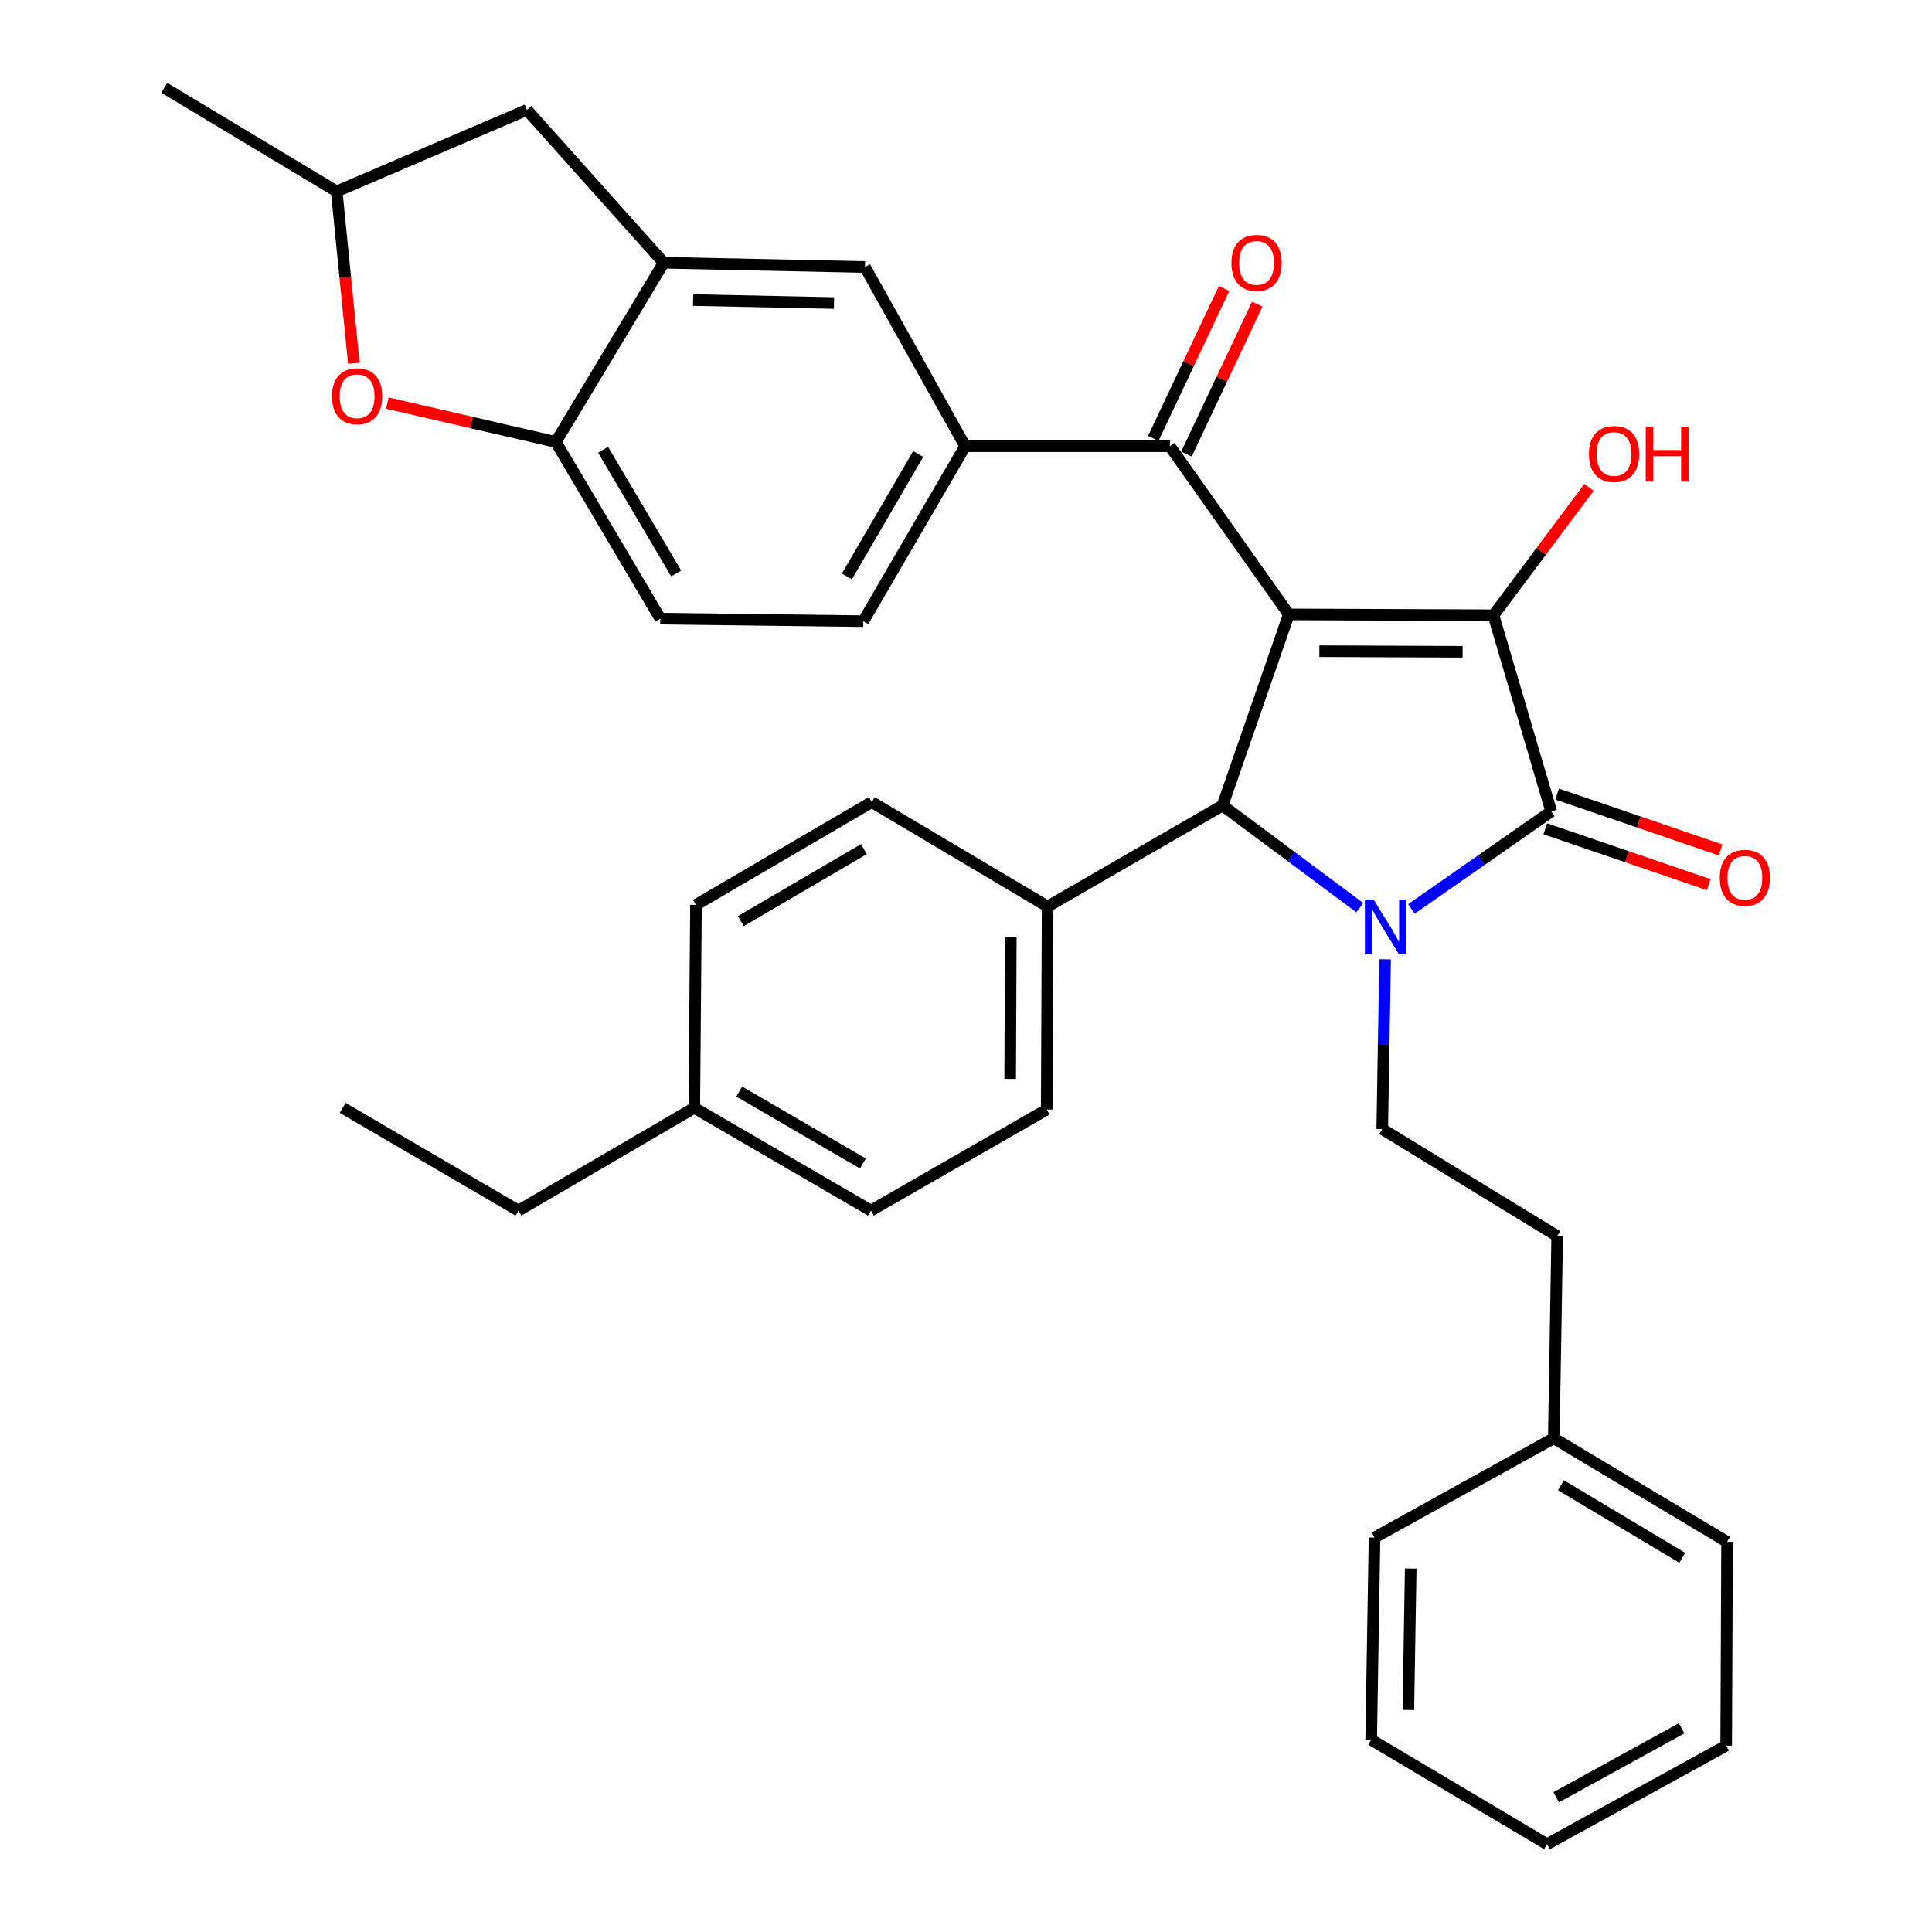 <?xml version='1.0' encoding='iso-8859-1'?>
<svg version='1.1' baseProfile='full'
              xmlns='http://www.w3.org/2000/svg'
                      xmlns:rdkit='http://www.rdkit.org/xml'
                      xmlns:xlink='http://www.w3.org/1999/xlink'
                  xml:space='preserve'
width='1000px' height='1000px' viewBox='0 0 1000 1000'>
<!-- END OF HEADER -->
<rect style='opacity:1.0;fill:#FFFFFF;stroke:none' width='1000' height='1000' x='0' y='0'> </rect>
<path class='bond-1' d='M 667.085,318.009 L 773.016,318.452' style='fill:none;fill-rule:evenodd;stroke:#000000;stroke-width:6px;stroke-linecap:butt;stroke-linejoin:miter;stroke-opacity:1' />
<path class='bond-1' d='M 682.895,337.061 L 757.047,337.371' style='fill:none;fill-rule:evenodd;stroke:#000000;stroke-width:6px;stroke-linecap:butt;stroke-linejoin:miter;stroke-opacity:1' />
<path class='bond-3' d='M 667.085,318.009 L 632.794,416.915' style='fill:none;fill-rule:evenodd;stroke:#000000;stroke-width:6px;stroke-linecap:butt;stroke-linejoin:miter;stroke-opacity:1' />
<path class='bond-4' d='M 667.085,318.009 L 605.528,230.969' style='fill:none;fill-rule:evenodd;stroke:#000000;stroke-width:6px;stroke-linecap:butt;stroke-linejoin:miter;stroke-opacity:1' />
<path class='bond-0' d='M 703.837,469.813 L 668.315,443.364' style='fill:none;fill-rule:evenodd;stroke:#0000FF;stroke-width:6px;stroke-linecap:butt;stroke-linejoin:miter;stroke-opacity:1' />
<path class='bond-0' d='M 668.315,443.364 L 632.794,416.915' style='fill:none;fill-rule:evenodd;stroke:#000000;stroke-width:6px;stroke-linecap:butt;stroke-linejoin:miter;stroke-opacity:1' />
<path class='bond-8' d='M 716.925,496.546 L 716.186,540.474' style='fill:none;fill-rule:evenodd;stroke:#0000FF;stroke-width:6px;stroke-linecap:butt;stroke-linejoin:miter;stroke-opacity:1' />
<path class='bond-8' d='M 716.186,540.474 L 715.446,584.403' style='fill:none;fill-rule:evenodd;stroke:#000000;stroke-width:6px;stroke-linecap:butt;stroke-linejoin:miter;stroke-opacity:1' />
<path class='bond-34' d='M 730.56,470.457 L 766.734,445.226' style='fill:none;fill-rule:evenodd;stroke:#0000FF;stroke-width:6px;stroke-linecap:butt;stroke-linejoin:miter;stroke-opacity:1' />
<path class='bond-34' d='M 766.734,445.226 L 802.908,419.995' style='fill:none;fill-rule:evenodd;stroke:#000000;stroke-width:6px;stroke-linecap:butt;stroke-linejoin:miter;stroke-opacity:1' />
<path class='bond-2' d='M 773.016,318.452 L 802.908,419.995' style='fill:none;fill-rule:evenodd;stroke:#000000;stroke-width:6px;stroke-linecap:butt;stroke-linejoin:miter;stroke-opacity:1' />
<path class='bond-17' d='M 773.016,318.452 L 797.734,285.366' style='fill:none;fill-rule:evenodd;stroke:#000000;stroke-width:6px;stroke-linecap:butt;stroke-linejoin:miter;stroke-opacity:1' />
<path class='bond-17' d='M 797.734,285.366 L 822.452,252.28' style='fill:none;fill-rule:evenodd;stroke:#FF0000;stroke-width:6px;stroke-linecap:butt;stroke-linejoin:miter;stroke-opacity:1' />
<path class='bond-12' d='M 799.836,428.977 L 842.129,443.446' style='fill:none;fill-rule:evenodd;stroke:#000000;stroke-width:6px;stroke-linecap:butt;stroke-linejoin:miter;stroke-opacity:1' />
<path class='bond-12' d='M 842.129,443.446 L 884.423,457.915' style='fill:none;fill-rule:evenodd;stroke:#FF0000;stroke-width:6px;stroke-linecap:butt;stroke-linejoin:miter;stroke-opacity:1' />
<path class='bond-12' d='M 805.981,411.013 L 848.275,425.482' style='fill:none;fill-rule:evenodd;stroke:#000000;stroke-width:6px;stroke-linecap:butt;stroke-linejoin:miter;stroke-opacity:1' />
<path class='bond-12' d='M 848.275,425.482 L 890.568,439.951' style='fill:none;fill-rule:evenodd;stroke:#FF0000;stroke-width:6px;stroke-linecap:butt;stroke-linejoin:miter;stroke-opacity:1' />
<path class='bond-11' d='M 632.794,416.915 L 542.241,469.222' style='fill:none;fill-rule:evenodd;stroke:#000000;stroke-width:6px;stroke-linecap:butt;stroke-linejoin:miter;stroke-opacity:1' />
<path class='bond-5' d='M 605.528,230.969 L 499.576,230.969' style='fill:none;fill-rule:evenodd;stroke:#000000;stroke-width:6px;stroke-linecap:butt;stroke-linejoin:miter;stroke-opacity:1' />
<path class='bond-14' d='M 614.112,235.023 L 632.435,196.235' style='fill:none;fill-rule:evenodd;stroke:#000000;stroke-width:6px;stroke-linecap:butt;stroke-linejoin:miter;stroke-opacity:1' />
<path class='bond-14' d='M 632.435,196.235 L 650.758,157.448' style='fill:none;fill-rule:evenodd;stroke:#FF0000;stroke-width:6px;stroke-linecap:butt;stroke-linejoin:miter;stroke-opacity:1' />
<path class='bond-14' d='M 596.945,226.914 L 615.268,188.126' style='fill:none;fill-rule:evenodd;stroke:#000000;stroke-width:6px;stroke-linecap:butt;stroke-linejoin:miter;stroke-opacity:1' />
<path class='bond-14' d='M 615.268,188.126 L 633.591,149.338' style='fill:none;fill-rule:evenodd;stroke:#FF0000;stroke-width:6px;stroke-linecap:butt;stroke-linejoin:miter;stroke-opacity:1' />
<path class='bond-10' d='M 499.576,230.969 L 447.702,138.212' style='fill:none;fill-rule:evenodd;stroke:#000000;stroke-width:6px;stroke-linecap:butt;stroke-linejoin:miter;stroke-opacity:1' />
<path class='bond-16' d='M 499.576,230.969 L 446.837,321.521' style='fill:none;fill-rule:evenodd;stroke:#000000;stroke-width:6px;stroke-linecap:butt;stroke-linejoin:miter;stroke-opacity:1' />
<path class='bond-16' d='M 475.259,234.996 L 438.341,298.383' style='fill:none;fill-rule:evenodd;stroke:#000000;stroke-width:6px;stroke-linecap:butt;stroke-linejoin:miter;stroke-opacity:1' />
<path class='bond-6' d='M 343.532,136.007 L 447.702,138.212' style='fill:none;fill-rule:evenodd;stroke:#000000;stroke-width:6px;stroke-linecap:butt;stroke-linejoin:miter;stroke-opacity:1' />
<path class='bond-6' d='M 358.756,155.32 L 431.675,156.863' style='fill:none;fill-rule:evenodd;stroke:#000000;stroke-width:6px;stroke-linecap:butt;stroke-linejoin:miter;stroke-opacity:1' />
<path class='bond-13' d='M 343.532,136.007 L 272.735,56.878' style='fill:none;fill-rule:evenodd;stroke:#000000;stroke-width:6px;stroke-linecap:butt;stroke-linejoin:miter;stroke-opacity:1' />
<path class='bond-35' d='M 343.532,136.007 L 287.703,228.764' style='fill:none;fill-rule:evenodd;stroke:#000000;stroke-width:6px;stroke-linecap:butt;stroke-linejoin:miter;stroke-opacity:1' />
<path class='bond-7' d='M 200.48,208.64 L 244.091,218.702' style='fill:none;fill-rule:evenodd;stroke:#FF0000;stroke-width:6px;stroke-linecap:butt;stroke-linejoin:miter;stroke-opacity:1' />
<path class='bond-7' d='M 244.091,218.702 L 287.703,228.764' style='fill:none;fill-rule:evenodd;stroke:#000000;stroke-width:6px;stroke-linecap:butt;stroke-linejoin:miter;stroke-opacity:1' />
<path class='bond-37' d='M 183.147,188.05 L 178.71,143.565' style='fill:none;fill-rule:evenodd;stroke:#FF0000;stroke-width:6px;stroke-linecap:butt;stroke-linejoin:miter;stroke-opacity:1' />
<path class='bond-37' d='M 178.71,143.565 L 174.272,99.079' style='fill:none;fill-rule:evenodd;stroke:#000000;stroke-width:6px;stroke-linecap:butt;stroke-linejoin:miter;stroke-opacity:1' />
<path class='bond-21' d='M 715.446,584.403 L 805.999,639.79' style='fill:none;fill-rule:evenodd;stroke:#000000;stroke-width:6px;stroke-linecap:butt;stroke-linejoin:miter;stroke-opacity:1' />
<path class='bond-9' d='M 287.703,228.764 L 341.771,320.203' style='fill:none;fill-rule:evenodd;stroke:#000000;stroke-width:6px;stroke-linecap:butt;stroke-linejoin:miter;stroke-opacity:1' />
<path class='bond-9' d='M 312.156,232.816 L 350.003,296.823' style='fill:none;fill-rule:evenodd;stroke:#000000;stroke-width:6px;stroke-linecap:butt;stroke-linejoin:miter;stroke-opacity:1' />
<path class='bond-19' d='M 542.241,469.222 L 541.777,574.288' style='fill:none;fill-rule:evenodd;stroke:#000000;stroke-width:6px;stroke-linecap:butt;stroke-linejoin:miter;stroke-opacity:1' />
<path class='bond-19' d='M 523.186,484.898 L 522.861,558.444' style='fill:none;fill-rule:evenodd;stroke:#000000;stroke-width:6px;stroke-linecap:butt;stroke-linejoin:miter;stroke-opacity:1' />
<path class='bond-20' d='M 542.241,469.222 L 451.225,415.154' style='fill:none;fill-rule:evenodd;stroke:#000000;stroke-width:6px;stroke-linecap:butt;stroke-linejoin:miter;stroke-opacity:1' />
<path class='bond-15' d='M 272.735,56.878 L 174.272,99.079' style='fill:none;fill-rule:evenodd;stroke:#000000;stroke-width:6px;stroke-linecap:butt;stroke-linejoin:miter;stroke-opacity:1' />
<path class='bond-26' d='M 174.272,99.079 L 85.038,45.455' style='fill:none;fill-rule:evenodd;stroke:#000000;stroke-width:6px;stroke-linecap:butt;stroke-linejoin:miter;stroke-opacity:1' />
<path class='bond-18' d='M 446.837,321.521 L 341.771,320.203' style='fill:none;fill-rule:evenodd;stroke:#000000;stroke-width:6px;stroke-linecap:butt;stroke-linejoin:miter;stroke-opacity:1' />
<path class='bond-22' d='M 541.777,574.288 L 450.792,626.605' style='fill:none;fill-rule:evenodd;stroke:#000000;stroke-width:6px;stroke-linecap:butt;stroke-linejoin:miter;stroke-opacity:1' />
<path class='bond-23' d='M 451.225,415.154 L 360.24,468.357' style='fill:none;fill-rule:evenodd;stroke:#000000;stroke-width:6px;stroke-linecap:butt;stroke-linejoin:miter;stroke-opacity:1' />
<path class='bond-23' d='M 447.161,439.524 L 383.471,476.766' style='fill:none;fill-rule:evenodd;stroke:#000000;stroke-width:6px;stroke-linecap:butt;stroke-linejoin:miter;stroke-opacity:1' />
<path class='bond-25' d='M 805.999,639.79 L 804.237,744.423' style='fill:none;fill-rule:evenodd;stroke:#000000;stroke-width:6px;stroke-linecap:butt;stroke-linejoin:miter;stroke-opacity:1' />
<path class='bond-36' d='M 450.792,626.605 L 359.364,573.412' style='fill:none;fill-rule:evenodd;stroke:#000000;stroke-width:6px;stroke-linecap:butt;stroke-linejoin:miter;stroke-opacity:1' />
<path class='bond-36' d='M 446.626,602.215 L 382.626,564.981' style='fill:none;fill-rule:evenodd;stroke:#000000;stroke-width:6px;stroke-linecap:butt;stroke-linejoin:miter;stroke-opacity:1' />
<path class='bond-24' d='M 360.24,468.357 L 359.364,573.412' style='fill:none;fill-rule:evenodd;stroke:#000000;stroke-width:6px;stroke-linecap:butt;stroke-linejoin:miter;stroke-opacity:1' />
<path class='bond-27' d='M 359.364,573.412 L 268.348,626.605' style='fill:none;fill-rule:evenodd;stroke:#000000;stroke-width:6px;stroke-linecap:butt;stroke-linejoin:miter;stroke-opacity:1' />
<path class='bond-28' d='M 804.237,744.423 L 893.925,798.059' style='fill:none;fill-rule:evenodd;stroke:#000000;stroke-width:6px;stroke-linecap:butt;stroke-linejoin:miter;stroke-opacity:1' />
<path class='bond-28' d='M 807.946,768.763 L 870.727,806.308' style='fill:none;fill-rule:evenodd;stroke:#000000;stroke-width:6px;stroke-linecap:butt;stroke-linejoin:miter;stroke-opacity:1' />
<path class='bond-29' d='M 804.237,744.423 L 711.459,795.854' style='fill:none;fill-rule:evenodd;stroke:#000000;stroke-width:6px;stroke-linecap:butt;stroke-linejoin:miter;stroke-opacity:1' />
<path class='bond-30' d='M 268.348,626.605 L 177.352,573.412' style='fill:none;fill-rule:evenodd;stroke:#000000;stroke-width:6px;stroke-linecap:butt;stroke-linejoin:miter;stroke-opacity:1' />
<path class='bond-31' d='M 893.925,798.059 L 893.472,903.558' style='fill:none;fill-rule:evenodd;stroke:#000000;stroke-width:6px;stroke-linecap:butt;stroke-linejoin:miter;stroke-opacity:1' />
<path class='bond-32' d='M 711.459,795.854 L 709.719,900.467' style='fill:none;fill-rule:evenodd;stroke:#000000;stroke-width:6px;stroke-linecap:butt;stroke-linejoin:miter;stroke-opacity:1' />
<path class='bond-32' d='M 730.182,811.862 L 728.963,885.091' style='fill:none;fill-rule:evenodd;stroke:#000000;stroke-width:6px;stroke-linecap:butt;stroke-linejoin:miter;stroke-opacity:1' />
<path class='bond-38' d='M 893.472,903.558 L 800.714,954.545' style='fill:none;fill-rule:evenodd;stroke:#000000;stroke-width:6px;stroke-linecap:butt;stroke-linejoin:miter;stroke-opacity:1' />
<path class='bond-38' d='M 870.412,894.568 L 805.482,930.259' style='fill:none;fill-rule:evenodd;stroke:#000000;stroke-width:6px;stroke-linecap:butt;stroke-linejoin:miter;stroke-opacity:1' />
<path class='bond-33' d='M 709.719,900.467 L 800.714,954.545' style='fill:none;fill-rule:evenodd;stroke:#000000;stroke-width:6px;stroke-linecap:butt;stroke-linejoin:miter;stroke-opacity:1' />
<path  class='atom-1' d='M 710.948 465.609
L 720.228 480.609
Q 721.148 482.089, 722.628 484.769
Q 724.108 487.449, 724.188 487.609
L 724.188 465.609
L 727.948 465.609
L 727.948 493.929
L 724.068 493.929
L 714.108 477.529
Q 712.948 475.609, 711.708 473.409
Q 710.508 471.209, 710.148 470.529
L 710.148 493.929
L 706.468 493.929
L 706.468 465.609
L 710.948 465.609
' fill='#0000FF'/>
<path  class='atom-8' d='M 171.841 205.112
Q 171.841 198.312, 175.201 194.512
Q 178.561 190.712, 184.841 190.712
Q 191.121 190.712, 194.481 194.512
Q 197.841 198.312, 197.841 205.112
Q 197.841 211.992, 194.441 215.912
Q 191.041 219.792, 184.841 219.792
Q 178.601 219.792, 175.201 215.912
Q 171.841 212.032, 171.841 205.112
M 184.841 216.592
Q 189.161 216.592, 191.481 213.712
Q 193.841 210.792, 193.841 205.112
Q 193.841 199.552, 191.481 196.752
Q 189.161 193.912, 184.841 193.912
Q 180.521 193.912, 178.161 196.712
Q 175.841 199.512, 175.841 205.112
Q 175.841 210.832, 178.161 213.712
Q 180.521 216.592, 184.841 216.592
' fill='#FF0000'/>
<path  class='atom-13' d='M 890.144 454.366
Q 890.144 447.566, 893.504 443.766
Q 896.864 439.966, 903.144 439.966
Q 909.424 439.966, 912.784 443.766
Q 916.144 447.566, 916.144 454.366
Q 916.144 461.246, 912.744 465.166
Q 909.344 469.046, 903.144 469.046
Q 896.904 469.046, 893.504 465.166
Q 890.144 461.286, 890.144 454.366
M 903.144 465.846
Q 907.464 465.846, 909.784 462.966
Q 912.144 460.046, 912.144 454.366
Q 912.144 448.806, 909.784 446.006
Q 907.464 443.166, 903.144 443.166
Q 898.824 443.166, 896.464 445.966
Q 894.144 448.766, 894.144 454.366
Q 894.144 460.086, 896.464 462.966
Q 898.824 465.846, 903.144 465.846
' fill='#FF0000'/>
<path  class='atom-15' d='M 637.388 136.087
Q 637.388 129.287, 640.748 125.487
Q 644.108 121.687, 650.388 121.687
Q 656.668 121.687, 660.028 125.487
Q 663.388 129.287, 663.388 136.087
Q 663.388 142.967, 659.988 146.887
Q 656.588 150.767, 650.388 150.767
Q 644.148 150.767, 640.748 146.887
Q 637.388 143.007, 637.388 136.087
M 650.388 147.567
Q 654.708 147.567, 657.028 144.687
Q 659.388 141.767, 659.388 136.087
Q 659.388 130.527, 657.028 127.727
Q 654.708 124.887, 650.388 124.887
Q 646.068 124.887, 643.708 127.687
Q 641.388 130.487, 641.388 136.087
Q 641.388 141.807, 643.708 144.687
Q 646.068 147.567, 650.388 147.567
' fill='#FF0000'/>
<path  class='atom-18' d='M 822.427 234.994
Q 822.427 228.194, 825.787 224.394
Q 829.147 220.594, 835.427 220.594
Q 841.707 220.594, 845.067 224.394
Q 848.427 228.194, 848.427 234.994
Q 848.427 241.874, 845.027 245.794
Q 841.627 249.674, 835.427 249.674
Q 829.187 249.674, 825.787 245.794
Q 822.427 241.914, 822.427 234.994
M 835.427 246.474
Q 839.747 246.474, 842.067 243.594
Q 844.427 240.674, 844.427 234.994
Q 844.427 229.434, 842.067 226.634
Q 839.747 223.794, 835.427 223.794
Q 831.107 223.794, 828.747 226.594
Q 826.427 229.394, 826.427 234.994
Q 826.427 240.714, 828.747 243.594
Q 831.107 246.474, 835.427 246.474
' fill='#FF0000'/>
<path  class='atom-18' d='M 851.827 220.914
L 855.667 220.914
L 855.667 232.954
L 870.147 232.954
L 870.147 220.914
L 873.987 220.914
L 873.987 249.234
L 870.147 249.234
L 870.147 236.154
L 855.667 236.154
L 855.667 249.234
L 851.827 249.234
L 851.827 220.914
' fill='#FF0000'/>
</svg>
